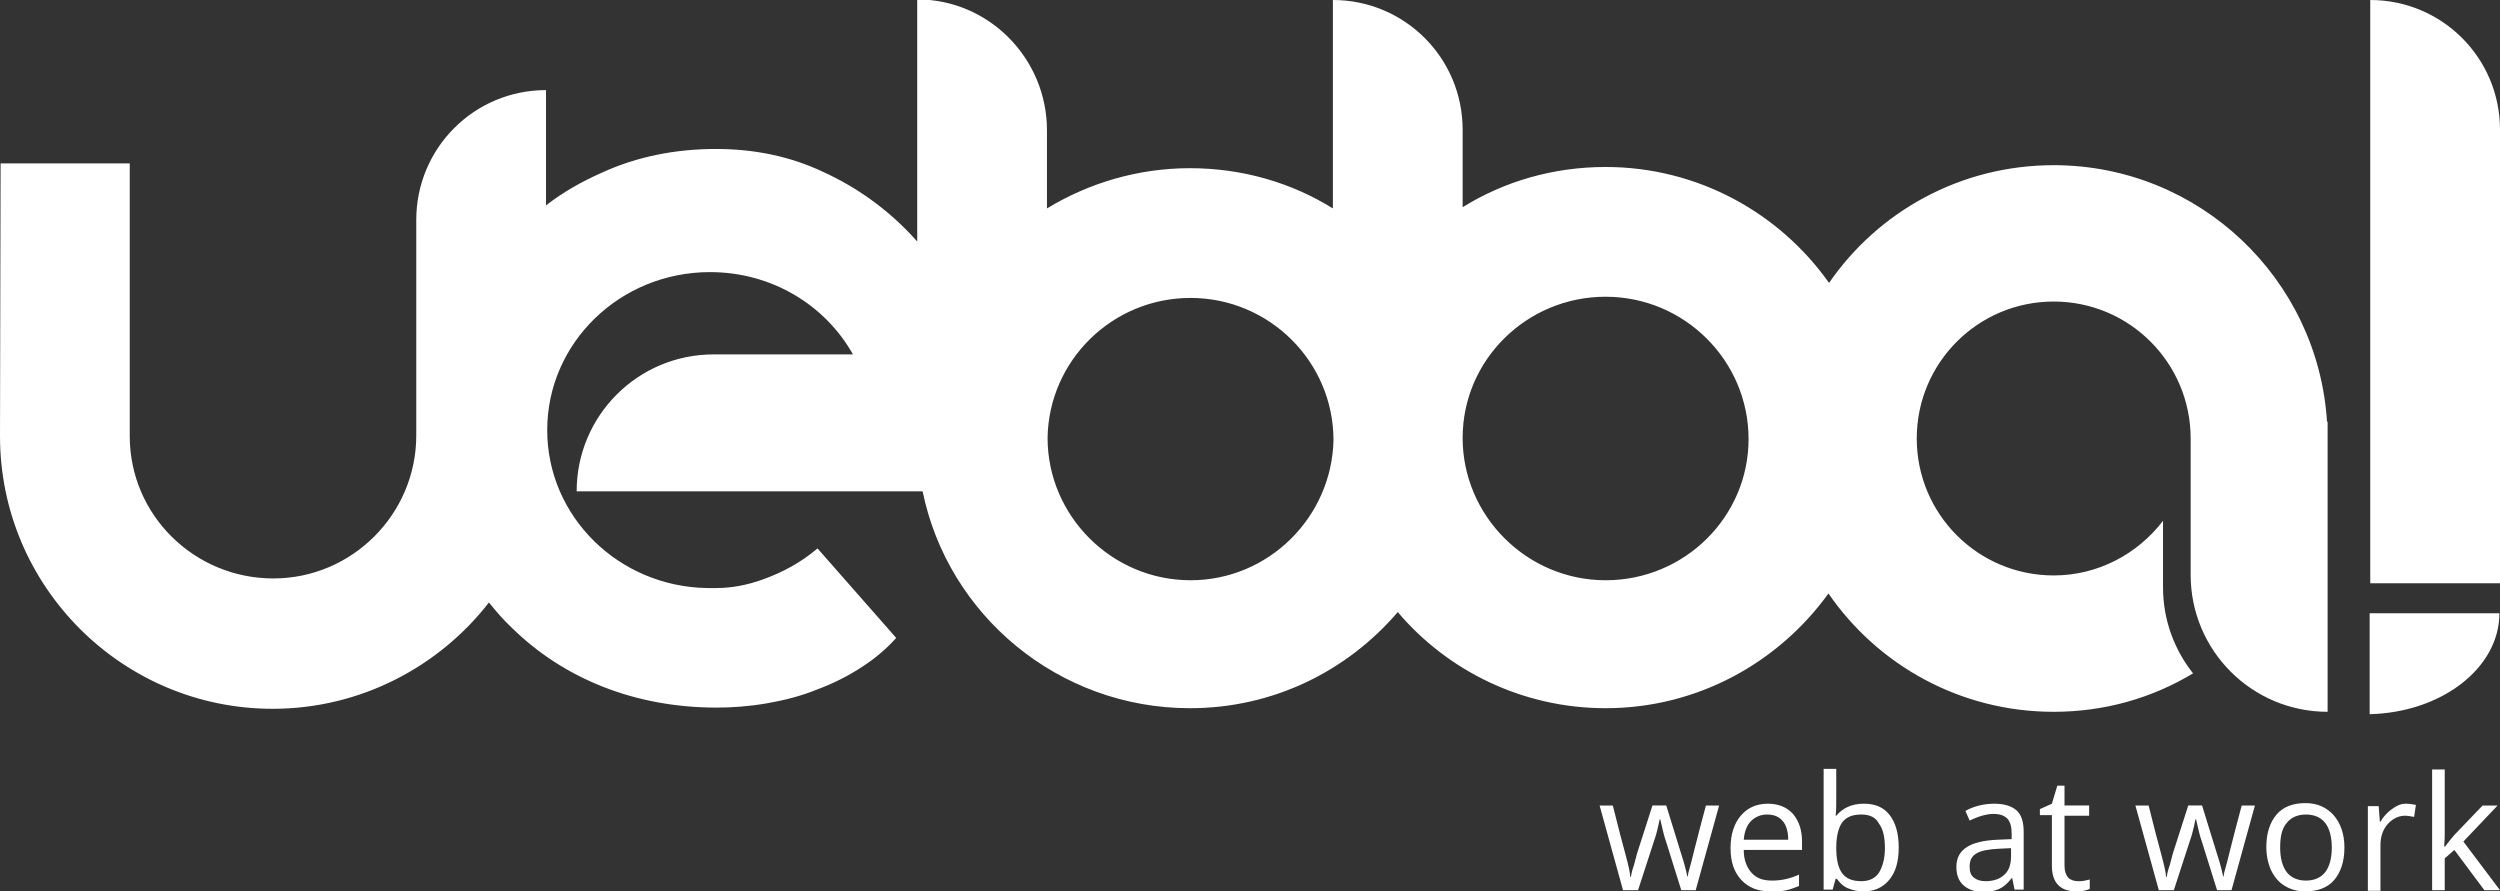 <?xml version="1.0" encoding="utf-8"?>
<!-- Generator: Adobe Illustrator 25.3.0, SVG Export Plug-In . SVG Version: 6.00 Build 0)  -->
<svg version="1.1" id="Livello_1" xmlns="http://www.w3.org/2000/svg" xmlns:xlink="http://www.w3.org/1999/xlink" x="0px" y="0px"
	 viewBox="0 0 416.2 148.4" style="enable-background:new 0 0 416.2 148.4;" xml:space="preserve">
<rect x="0" y="0" width="416.2" height="148.4" fill="#333333" stroke="none"/>
<style type="text/css">
	.st0{fill:#FFFFFF;}
</style>
<g>
	<path class="st0" d="M341.9,27.5c-15.5,0-29.2,7.7-37.4,19.6c-8.2-11.6-21.8-19.3-37.2-19.3c-8.7,0-16.9,2.4-23.8,6.7V21.6
		c0-12-9.7-21.6-21.6-21.6v34.7c-6.9-4.3-15.1-6.7-23.8-6.7c-8.7,0-16.9,2.5-23.8,6.7v-13c0-12-9.7-21.8-21.6-21.8v40.3
		c-0.4-0.4-0.8-0.9-1.2-1.3c-4.1-4.3-9-7.8-14.5-10.3c-5.5-2.6-11.5-3.8-17.8-3.8c-6.8,0-13.2,1.3-18.9,3.9
		c-3.4,1.5-6.6,3.3-9.4,5.5V15c-12,0-21.6,9.7-21.6,21.6v35.9c0,13.1-10.7,23.8-23.8,23.8S21.6,85.8,21.6,72.6l0-45.4H0.1L0,72.6
		c0,25.1,20.4,45.4,45.4,45.4c14.6,0,27.7-7,36-17.7c1.2,1.5,2.5,3,3.9,4.3c4.2,4.1,9.2,7.4,15,9.7c5.8,2.3,12.2,3.5,19,3.5
		c2.6,0,5.4-0.2,8.3-0.7c2.9-0.5,5.7-1.2,8.4-2.3c2.7-1,5.3-2.3,7.7-3.9c2-1.3,3.9-2.9,5.5-4.7l-13.1-14.9c-2.7,2.3-5.8,4-9.2,5.2
		c-2.5,0.9-5.1,1.4-7.7,1.4c-0.5,0-0.9,0-1.4,0c-14.8-0.2-26.7-11.9-26.7-26.3c0-14.5,12.1-26.3,27.1-26.3
		c10.3,0,19.2,5.5,23.8,13.7l-23.2,0c-12.6,0-22.8,10.2-22.8,22.8h42.6l8.8,0l6.2,0c4.2,20.6,22.6,36.1,44.5,36.1
		c13.9,0,26.2-6.2,34.6-16c8.3,9.8,20.8,16,34.6,16c15.3,0,28.8-7.6,37.1-19.1c8.2,11.9,21.9,19.7,37.5,19.7
		c8.5,0,16.4-2.3,23.2-6.4c-3.1-3.9-5-8.9-5-14.3V86.7c-4.2,5.5-10.8,9.1-18.2,9.1c-12.6,0-22.8-10.2-22.8-22.8
		c0-12.6,10.2-22.8,22.8-22.8c12.6,0,22.8,10.2,22.8,22.8v2.1v20.6c0,12.6,10.2,22.8,22.8,22.8V73.1v-2.9h-0.1
		C385.9,46.4,366.1,27.5,341.9,27.5z M198.2,96.6c-13.1,0-23.8-10.7-23.8-23.7h0c0.2-12.9,10.8-23.3,23.8-23.3
		c13.1,0,23.8,10.6,23.8,23.7C221.7,86.1,211.2,96.6,198.2,96.6z M267.3,96.6c-13.1,0-23.8-10.7-23.8-23.7v0
		c0-13,10.7-23.5,23.8-23.5c13.1,0,23.8,10.6,23.8,23.7C291.1,86,280.5,96.6,267.3,96.6z"/>
	<path class="st0" d="M416.2,21.6c0-12-9.7-21.6-21.6-21.6v97.1h21.6V21.6z"/>
	<path class="st0" d="M394.5,102.1v16.8c12-0.3,21.6-7.7,21.6-16.8H394.5z"/>
</g>
<g>
	<path class="st0" d="M279.9,148.2l-2.6-8.3c-0.2-0.5-0.5-1.7-0.9-3.5h-0.1c-0.3,1.5-0.6,2.7-0.9,3.5l-2.7,8.3h-2.5l-3.9-14.1h2.2
		c0.9,3.6,1.6,6.3,2.1,8.1c0.5,1.9,0.8,3.1,0.8,3.8h0.1c0.1-0.5,0.2-1.1,0.5-1.9c0.2-0.8,0.4-1.4,0.5-1.9l2.6-8.1h2.3l2.5,8.1
		c0.5,1.5,0.8,2.7,1,3.7h0.1c0-0.3,0.1-0.8,0.3-1.4s1-4.1,2.7-10.4h2.2l-3.9,14.1H279.9z"/>
	<path class="st0" d="M294.8,148.4c-2.1,0-3.7-0.6-4.9-1.9s-1.8-3-1.8-5.3c0-2.3,0.6-4.1,1.7-5.4c1.1-1.3,2.6-2,4.5-2
		c1.8,0,3.2,0.6,4.2,1.7c1,1.2,1.5,2.7,1.5,4.6v1.4h-9.7c0,1.7,0.5,2.9,1.3,3.8c0.8,0.9,1.9,1.3,3.4,1.3c1.5,0,3-0.3,4.5-1v1.9
		c-0.8,0.3-1.5,0.6-2.1,0.7C296.6,148.4,295.8,148.4,294.8,148.4z M294.2,135.6c-1.1,0-2,0.4-2.7,1.1c-0.7,0.7-1.1,1.8-1.2,3.1h7.4
		c0-1.3-0.3-2.4-0.9-3.1S295.4,135.6,294.2,135.6z"/>
	<path class="st0" d="M310.3,133.8c1.9,0,3.3,0.6,4.3,1.9c1,1.3,1.5,3.1,1.5,5.4c0,2.3-0.5,4.1-1.6,5.4s-2.5,1.9-4.3,1.9
		c-0.9,0-1.8-0.2-2.5-0.5c-0.8-0.3-1.4-0.9-1.9-1.6h-0.2l-0.5,1.8h-1.5v-20.1h2.1v4.9c0,1.1,0,2.1-0.1,2.9h0.1
		C306.8,134.5,308.3,133.8,310.3,133.8z M309.9,135.6c-1.5,0-2.5,0.4-3.2,1.3c-0.6,0.8-1,2.3-1,4.2s0.3,3.4,1,4.3s1.7,1.3,3.2,1.3
		c1.3,0,2.3-0.5,2.9-1.4c0.6-1,1-2.3,1-4.1c0-1.8-0.3-3.2-1-4.1C312.3,136.1,311.3,135.6,309.9,135.6z"/>
	<path class="st0" d="M335.4,148.2l-0.4-2h-0.1c-0.7,0.9-1.4,1.5-2.1,1.8c-0.7,0.3-1.6,0.5-2.6,0.5c-1.4,0-2.5-0.4-3.3-1.1
		c-0.8-0.7-1.2-1.7-1.2-3.1c0-2.9,2.3-4.3,6.8-4.5l2.4-0.1v-0.9c0-1.1-0.2-1.9-0.7-2.5c-0.5-0.5-1.2-0.8-2.3-0.8
		c-1.2,0-2.5,0.4-4,1.1l-0.7-1.6c0.7-0.4,1.5-0.7,2.3-0.9s1.7-0.3,2.5-0.3c1.7,0,2.9,0.4,3.7,1.1c0.8,0.7,1.2,1.9,1.2,3.6v9.6H335.4
		z M330.6,146.7c1.3,0,2.4-0.4,3.1-1.1c0.8-0.7,1.1-1.8,1.1-3.1v-1.3l-2.1,0.1c-1.7,0.1-2.9,0.3-3.7,0.8c-0.8,0.5-1.1,1.2-1.1,2.2
		c0,0.8,0.2,1.4,0.7,1.8C329.1,146.5,329.7,146.7,330.6,146.7z"/>
	<path class="st0" d="M346,146.7c0.4,0,0.7,0,1.1-0.1c0.4-0.1,0.6-0.1,0.8-0.2v1.6c-0.2,0.1-0.6,0.2-1,0.3c-0.5,0.1-0.9,0.1-1.2,0.1
		c-2.7,0-4.1-1.4-4.1-4.3v-8.4h-2v-1l2-0.9l0.9-3h1.2v3.3h4.1v1.7h-4.1v8.3c0,0.9,0.2,1.5,0.6,2C344.7,146.5,345.3,146.7,346,146.7z
		"/>
	<path class="st0" d="M369.1,148.2l-2.6-8.3c-0.2-0.5-0.5-1.7-0.9-3.5h-0.1c-0.3,1.5-0.6,2.7-0.9,3.5l-2.7,8.3h-2.5l-3.9-14.1h2.2
		c0.9,3.6,1.6,6.3,2.1,8.1c0.5,1.9,0.8,3.1,0.8,3.8h0.1c0.1-0.5,0.2-1.1,0.5-1.9c0.2-0.8,0.4-1.4,0.5-1.9l2.6-8.1h2.3l2.5,8.1
		c0.5,1.5,0.8,2.7,1,3.7h0.1c0-0.3,0.1-0.8,0.3-1.4c0.2-0.6,1-4.1,2.7-10.4h2.2l-3.9,14.1H369.1z"/>
	<path class="st0" d="M390.3,141.1c0,2.3-0.6,4.1-1.7,5.4s-2.8,1.9-4.8,1.9c-1.3,0-2.4-0.3-3.4-0.9c-1-0.6-1.7-1.4-2.3-2.6
		c-0.5-1.1-0.8-2.4-0.8-3.9c0-2.3,0.6-4.1,1.7-5.4s2.8-1.9,4.8-1.9c2,0,3.5,0.7,4.7,2C389.7,137.1,390.3,138.9,390.3,141.1z
		 M379.6,141.1c0,1.8,0.4,3.2,1.1,4.1s1.8,1.4,3.2,1.4c1.4,0,2.5-0.5,3.2-1.4c0.7-0.9,1.1-2.3,1.1-4.1c0-1.8-0.4-3.2-1.1-4.1
		c-0.7-0.9-1.8-1.4-3.2-1.4c-1.4,0-2.5,0.5-3.2,1.4C379.9,137.9,379.6,139.3,379.6,141.1z"/>
	<path class="st0" d="M400.5,133.8c0.6,0,1.2,0.1,1.7,0.2l-0.3,2c-0.6-0.1-1.1-0.2-1.5-0.2c-1.1,0-2.1,0.5-2.9,1.4
		c-0.8,0.9-1.2,2.1-1.2,3.5v7.6h-2.1v-14.1h1.8l0.2,2.6h0.1c0.5-0.9,1.2-1.6,1.9-2.1S399.6,133.8,400.5,133.8z"/>
	<path class="st0" d="M407,141c0.4-0.5,0.9-1.2,1.7-2.1l4.6-4.8h2.5l-5.7,6l6.1,8.1h-2.6l-5-6.7l-1.6,1.4v5.3h-2.1v-20.1h2.1v10.6
		c0,0.5,0,1.2-0.1,2.2H407z"/>
</g>
</svg>
